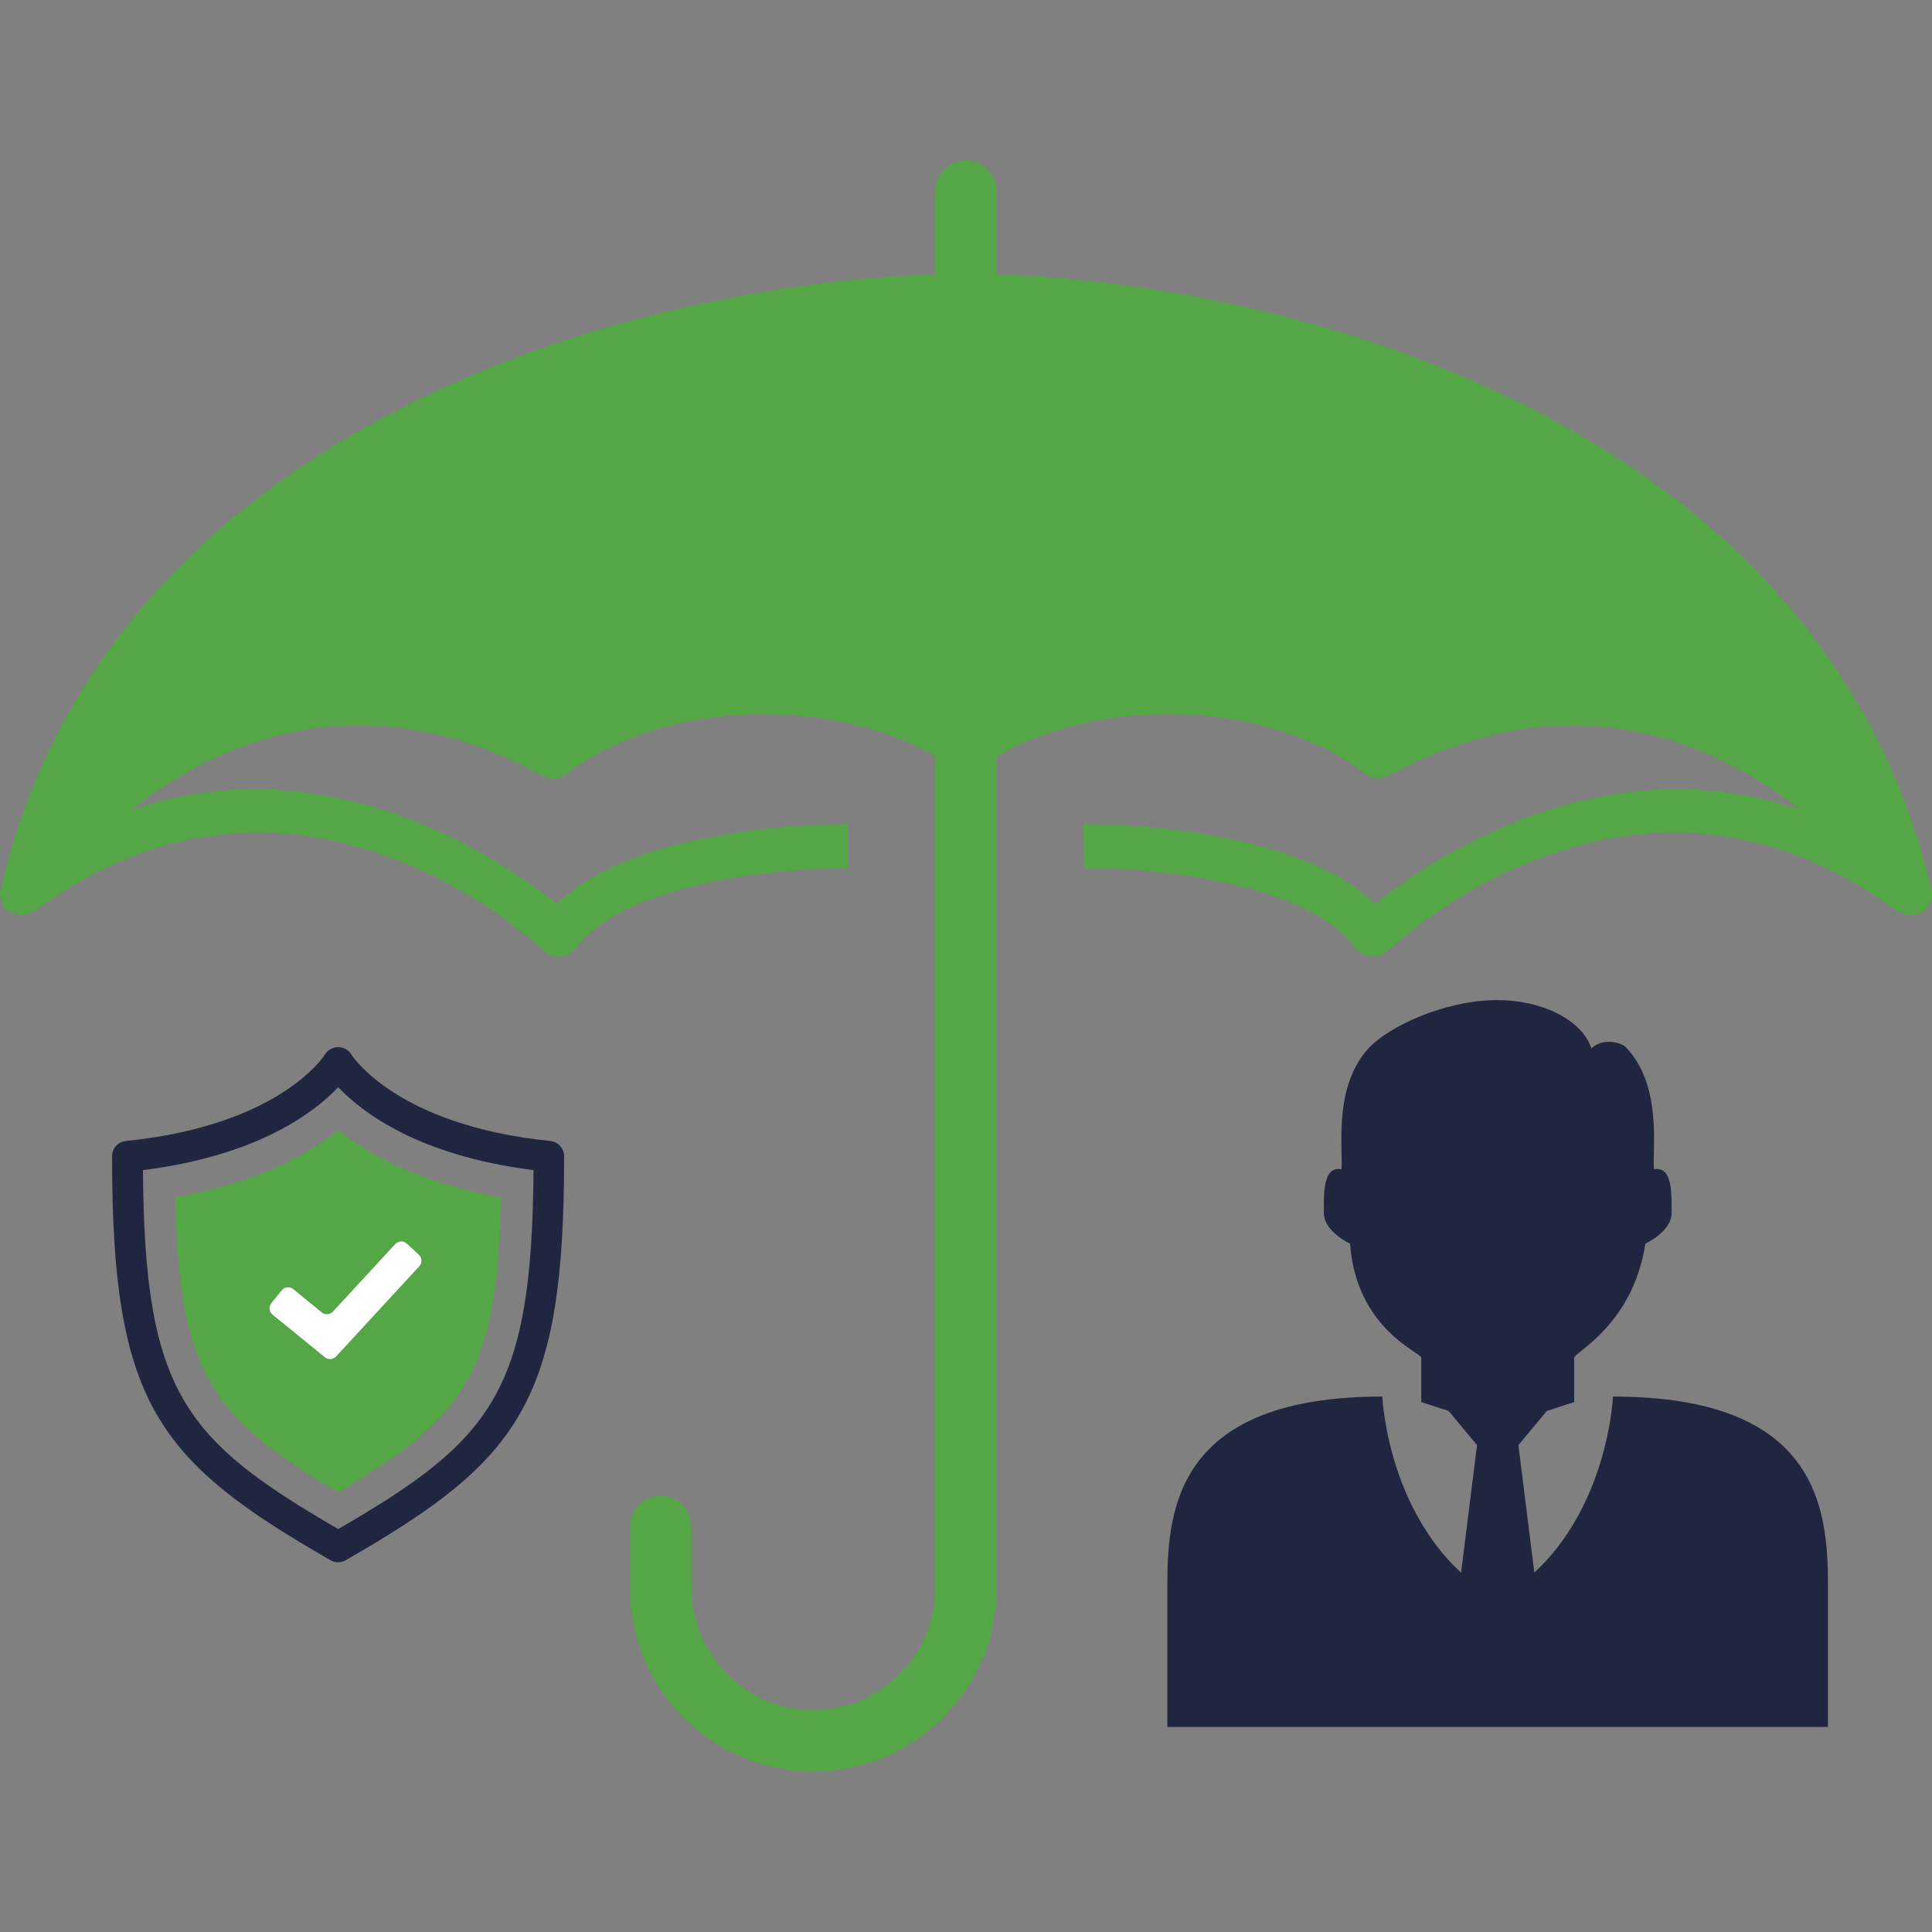 <?xml version="1.0" encoding="UTF-8"?><svg id="Layer_1" xmlns="http://www.w3.org/2000/svg" viewBox="0 0 140 140"><rect x="0" y="0" width="140" height="140" fill="#808080" stroke="none"/><defs><style>.cls-1{fill:#fff;}.cls-2{fill:#55a646;}.cls-3{fill:#202640;}</style></defs><path class="cls-2" d="m40.5,69.32c-.41,0-.81-.16-1.11-.44-.73-.7-18.11-16.91-36.95-2.79l-1.92-2.56c17.99-13.49,35.12-1.81,39.82,1.96,6.15-5.88,20.49-5.77,21.13-5.77l-.04,3.2c-4.24-.05-16.08.89-19.65,5.75-.27.37-.69.6-1.15.65-.05,0-.09,0-.14,0Z"/><g><path class="cls-2" d="m70,54.52s4.86-4.27,14.76-4.27,15.13,4.66,15.13,4.66c23.1-12.62,38.62,9.9,38.62,9.9-7.96-34.16-48.52-43.48-68.51-43.48S9.44,30.65,1.49,64.81c0,0,15.53-22.51,38.62-9.9,0,0,5.23-4.66,15.13-4.66s14.76,4.27,14.76,4.27Z"/><path class="cls-2" d="m1.49,66.3c-.2,0-.41-.04-.6-.13-.65-.29-1.01-1-.85-1.7C8.26,29.17,49.4,19.85,70,19.85s61.74,9.33,69.96,44.63c.16.69-.19,1.41-.85,1.7-.65.28-1.42.08-1.83-.51-.61-.87-15.07-21.25-36.69-9.44-.55.3-1.23.22-1.7-.19-.04-.04-5-4.28-14.14-4.28s-13.73,3.87-13.78,3.9c-.56.48-1.39.49-1.95,0-.09-.08-4.68-3.9-13.78-3.9s-14.1,4.24-14.15,4.29c-.47.41-1.15.49-1.7.19-21.67-11.84-36.08,8.56-36.68,9.44-.28.41-.75.64-1.22.64ZM70,22.82c-21.36,0-54.65,9.72-65.08,35.99,6.4-5.95,18.96-13.93,35.04-5.66,1.92-1.37,7.1-4.38,15.28-4.38s12.79,2.6,14.76,3.91c1.96-1.31,6.85-3.91,14.76-3.91s13.36,3.02,15.28,4.38c16.08-8.27,28.65-.29,35.05,5.66-10.43-26.26-43.73-35.99-65.08-35.99Z"/></g><path class="cls-2" d="m99.5,69.32s-.09,0-.14,0c-.46-.04-.88-.28-1.15-.65-3.58-4.87-15.41-5.84-19.65-5.75l-.04-3.2c.63,0,14.98-.11,21.13,5.77,4.7-3.77,21.83-15.45,39.82-1.96l-1.92,2.56c-18.84-14.13-36.22,2.09-36.95,2.79-.3.29-.7.44-1.11.44Z"/><path class="cls-2" d="m58.94,128.37c-7.33,0-13.29-5.96-13.29-13.29v-4.46c0-1.23,1-2.23,2.23-2.23s2.23,1,2.23,2.23v4.46c0,4.87,3.96,8.83,8.83,8.83s8.83-3.96,8.83-8.83V13.86c0-1.23,1-2.23,2.23-2.23s2.23,1,2.23,2.23v101.22c0,7.33-5.96,13.29-13.29,13.29Z"/><path class="cls-3" d="m24.51,113.21c-.19,0-.38-.05-.56-.15-12.64-7.25-15.83-11.45-15.83-29.27,0-.57.43-1.05,1-1.11,11.19-1.13,14.39-6.2,14.42-6.26.2-.33.57-.54.96-.54h.01c.39,0,.76.21.96.55.03.04,3.23,5.12,14.41,6.25.57.06,1,.54,1,1.11,0,17.81-3.18,22.01-15.83,29.27-.17.1-.36.15-.56.15Zm-14.15-28.42c.11,16.03,2.93,19.52,14.15,26.01,11.22-6.49,14.04-9.99,14.15-26.01-8.4-1.05-12.48-4.24-14.15-6.01-1.67,1.77-5.75,4.96-14.15,6.01Z"/><path class="cls-2" d="m24.51,108.13c-9.17-5.42-11.53-8.58-11.81-21.36,5.85-1.04,9.57-3.09,11.81-4.87,2.25,1.78,5.96,3.83,11.81,4.87-.28,12.78-2.64,15.93-11.81,21.36Z"/><path class="cls-1" d="m23.54,98.35l-3.79-3.09c-.26-.21-.29-.58-.08-.84l.75-.92c.21-.26.58-.29.84-.08l2.05,1.68c.24.2.6.17.82-.06l4.51-4.89c.22-.24.6-.26.84-.03l.87.8c.24.22.26.6.03.84l-6.02,6.53c-.21.23-.57.26-.82.06Z"/><g><path class="cls-3" d="m108.54,125.14h23.92v-10.32c0-5.61-.8-13.62-15.58-13.62,0,0-.41,10.16-8.34,14.7h-.03c-7.93-4.54-8.34-14.7-8.34-14.7-14.78,0-15.58,8.01-15.58,13.62v10.32h23.95Z"/><path class="cls-3" d="m105.84,114.16l2.7,1.97,2.67-1.97-1.18-9.44,2.06-2.48,1.98-.64v-3.22c0-.37,4.26-2.39,5.16-8.26,0,0,1.9-.87,1.9-2.23s.08-3.41-1.28-3.16c-.12-1.55.62-6.07-2.04-8.85-.28-.3-1.62-.74-2.49.09-.7-2.11-3.67-3.5-6.79-3.5-3.98,0-7.95,2.01-9.28,3.41-2.66,2.79-1.92,7.31-2.04,8.85-1.36-.25-1.28,1.8-1.28,3.16s1.9,2.23,1.9,2.23c.45,6.2,5.16,7.89,5.16,8.26v3.22l1.98.64,2.06,2.48-1.18,9.44Z"/></g></svg>